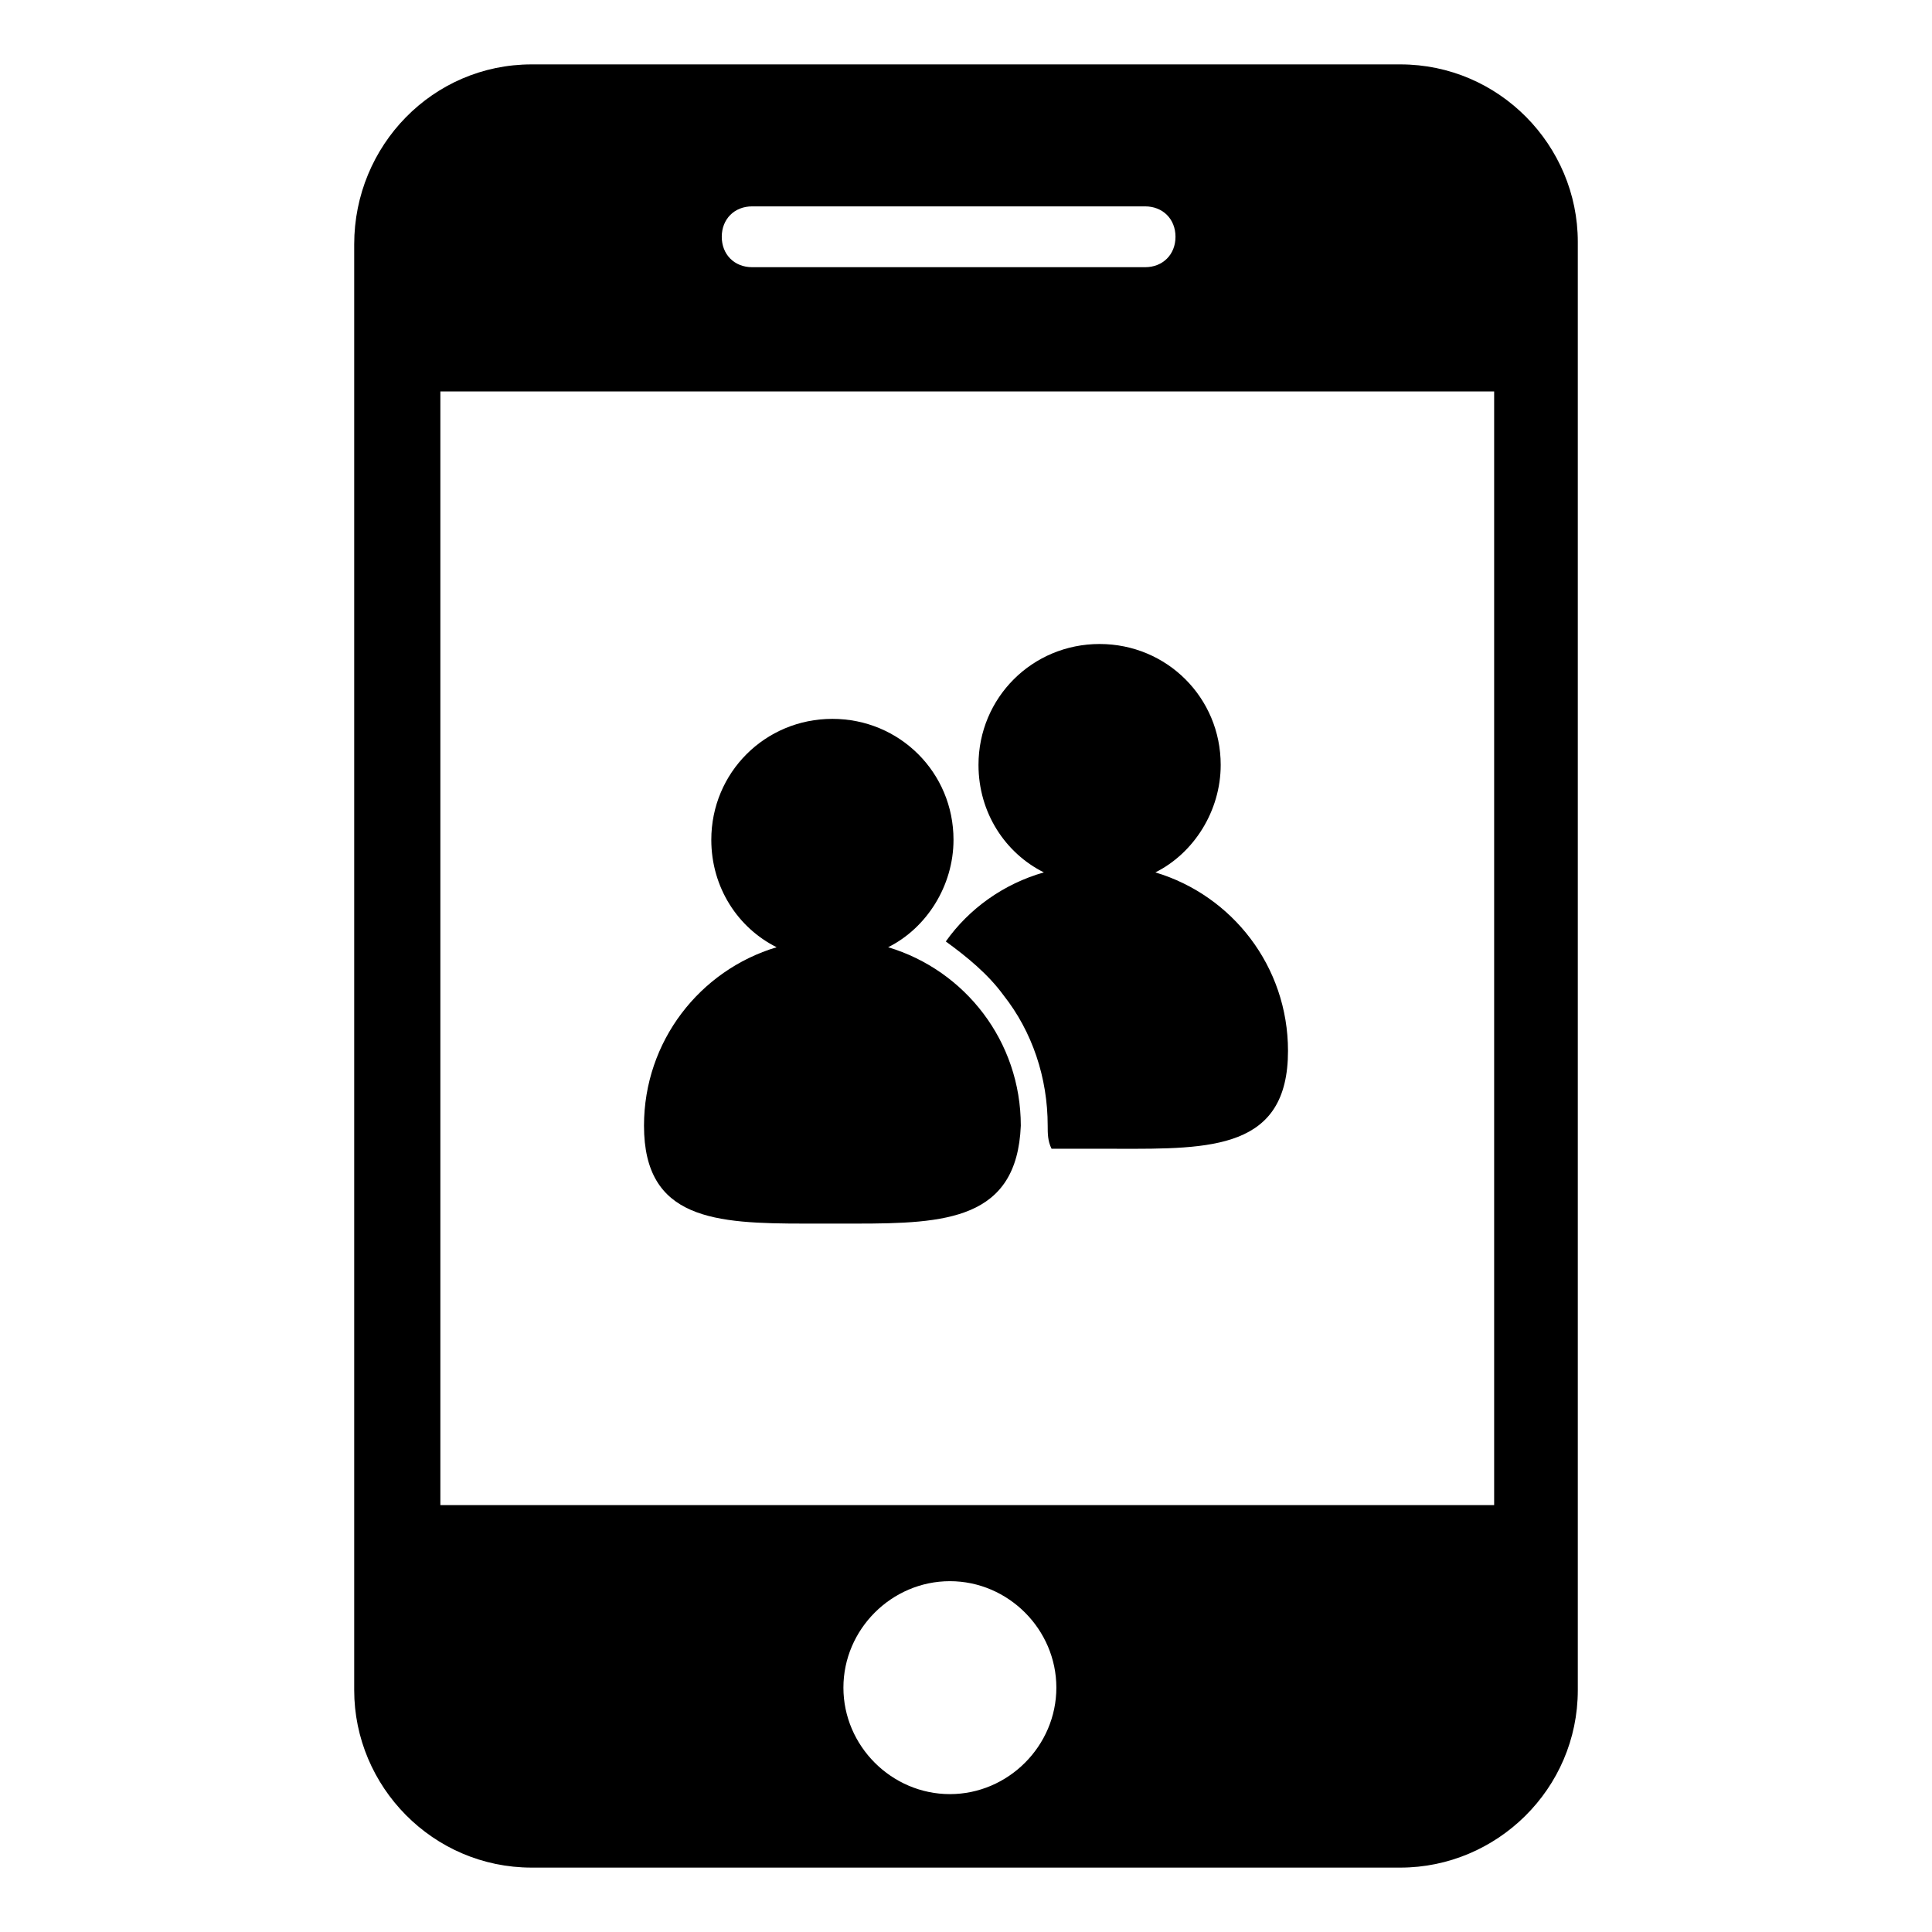 <svg width="60" height="60" viewBox="0 0 60 60" fill="none" xmlns="http://www.w3.org/2000/svg">
  <path fill-rule="evenodd" clip-rule="evenodd" d="M43.489 2H16.51C13.44 2 11 4.519 11 7.589V52.489C11 55.48 13.44 58 16.51 58H43.489C46.48 58 49 55.56 49 52.489V7.511C49 4.519 46.56 2 43.489 2ZM23.359 6.409H35.562C36.113 6.409 36.506 6.802 36.506 7.354C36.506 7.904 36.113 8.298 35.562 8.298H23.359C22.808 8.298 22.415 7.905 22.415 7.354C22.415 6.803 22.808 6.409 23.359 6.409ZM32.806 52.411C32.806 54.222 31.31 55.718 29.5 55.718C27.689 55.718 26.193 54.222 26.193 52.411C26.193 50.601 27.689 49.105 29.5 49.105C31.31 49.105 32.806 50.601 32.806 52.411ZM46.402 46.743H13.676V12.156H46.402V46.743ZM32.537 34.96C32.537 33.47 32.059 32.04 31.164 30.907C30.686 30.252 30.03 29.715 29.373 29.238C30.089 28.225 31.164 27.45 32.418 27.093C31.224 26.497 30.388 25.245 30.388 23.755C30.388 21.669 32.059 20 34.149 20C36.239 20 37.91 21.669 37.91 23.755C37.91 25.186 37.075 26.497 35.881 27.093C38.268 27.808 40 30.014 40 32.636C40 35.692 37.632 35.685 34.684 35.676L34.681 35.676C34.525 35.676 34.368 35.675 34.209 35.675H32.657C32.537 35.437 32.537 35.199 32.537 34.96ZM31.702 34.96C31.582 37.881 29.373 38 26.567 38H25.015C22.209 38 20 37.881 20 34.96C20 32.338 21.731 30.133 24.119 29.417C22.925 28.821 22.09 27.57 22.09 26.08C22.09 23.993 23.761 22.325 25.851 22.325C27.941 22.325 29.612 23.994 29.612 26.08C29.612 27.51 28.776 28.822 27.582 29.417C29.97 30.133 31.702 32.338 31.702 34.96Z" fill="currentColor"/>
</svg>
